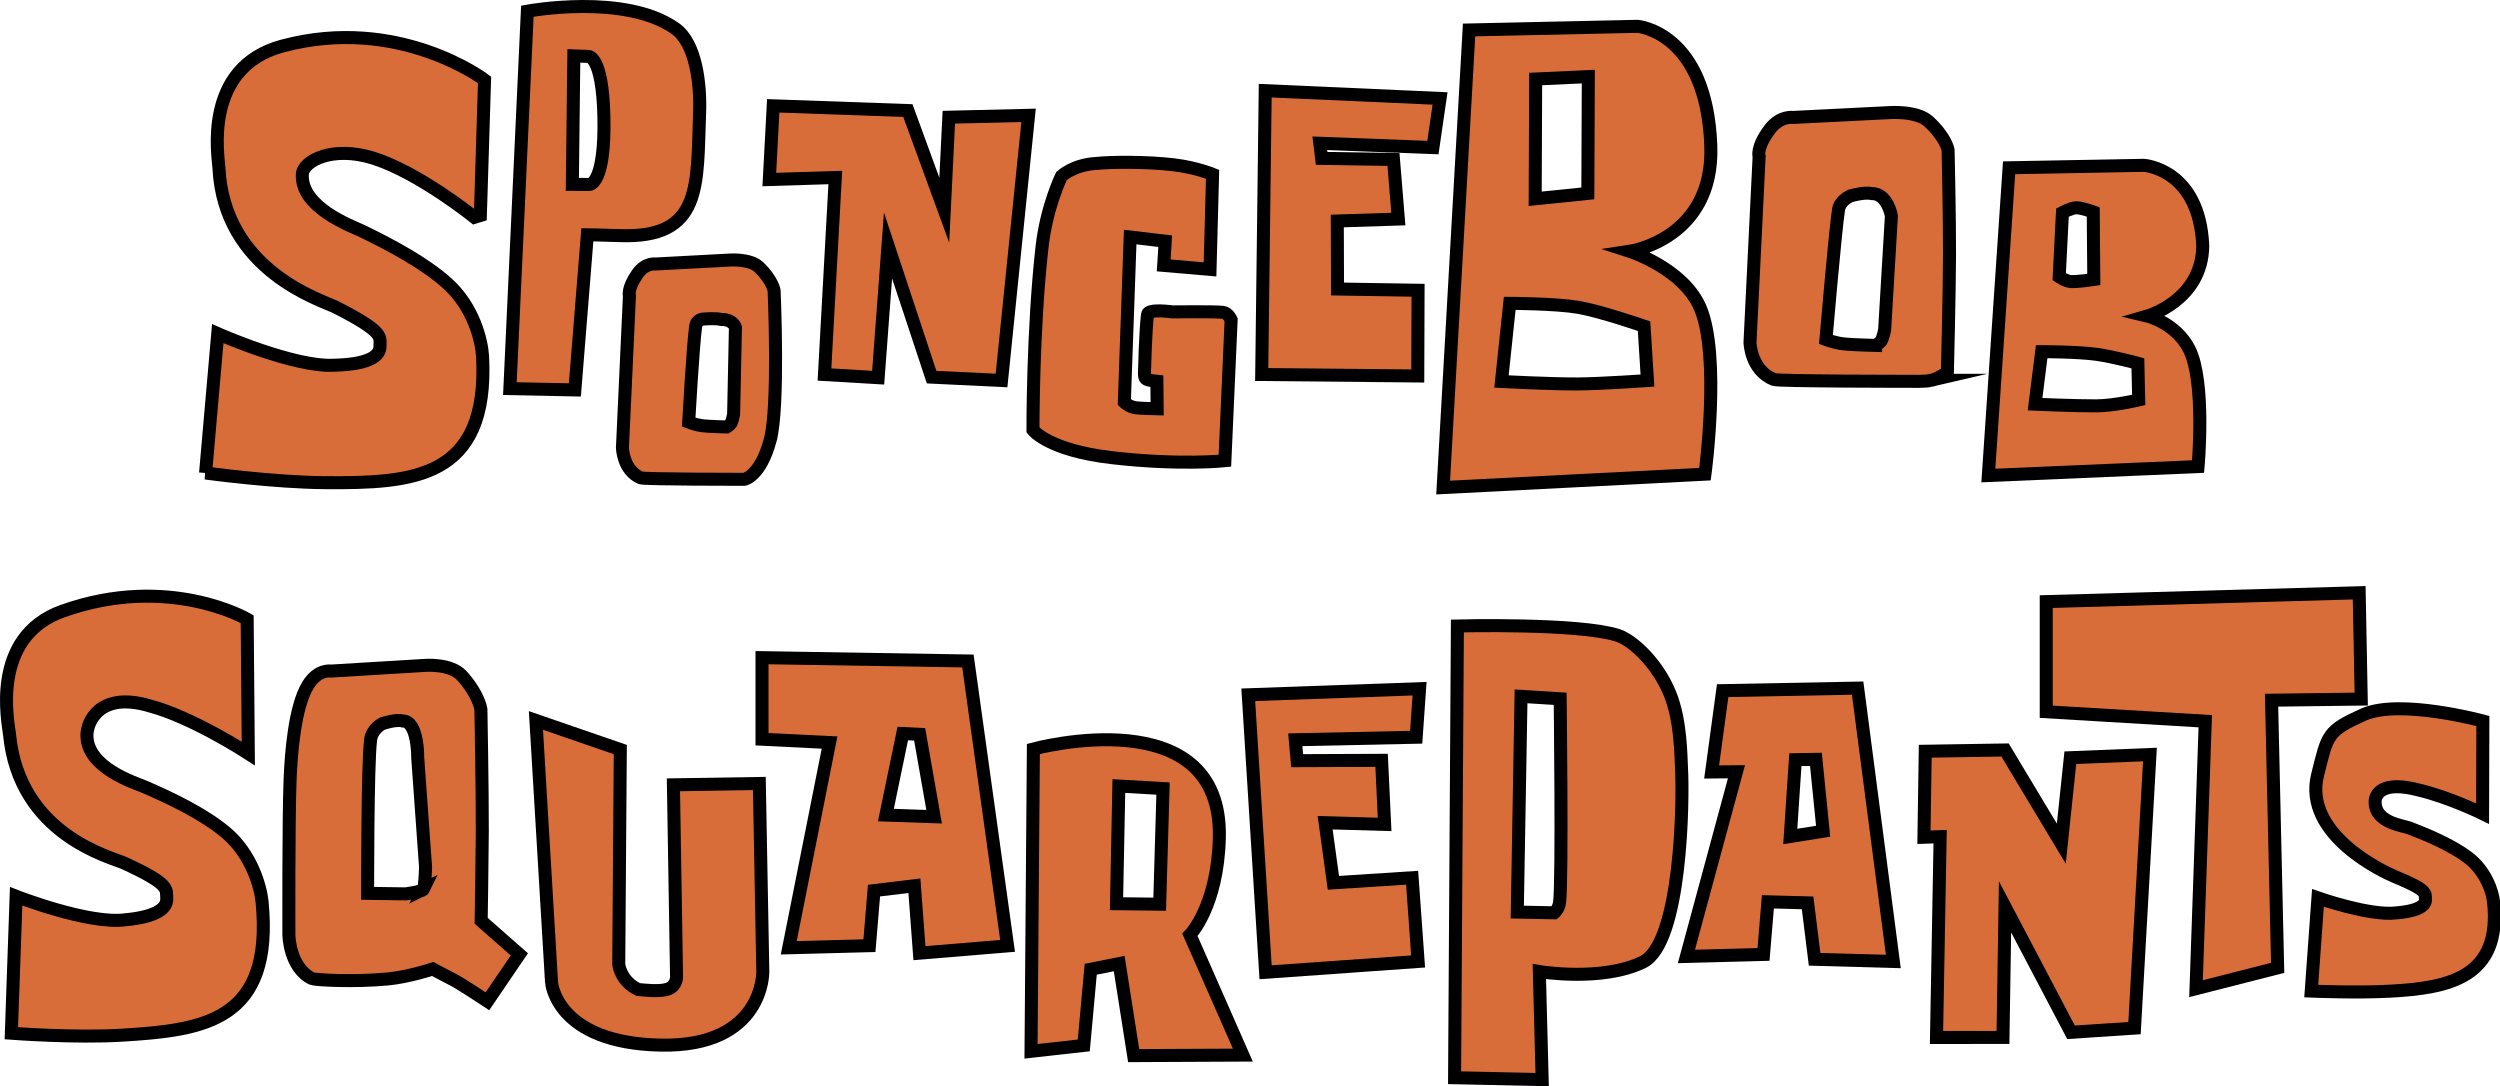 <svg version="1.1" xmlns="http://www.w3.org/2000/svg" xmlns:xlink="http://www.w3.org/1999/xlink" width="479.895" height="208.518" viewBox="0,0,479.895,208.518"><g transform="translate(0.031,-75.755)"><g data-paper-data="{&quot;isPaintingLayer&quot;:true}" fill="#d96d39" fill-rule="nonzero" stroke="#000000" stroke-width="2.5" stroke-linecap="butt" stroke-linejoin="miter" stroke-miterlimit="10" stroke-dasharray="" stroke-dashoffset="0" style="mix-blend-mode: normal"><path d="M39.429,166.553l2.341,-26.752c0,0 14.711,6.518 22.344,6.06c7.949,-0.182 8.835,-2.43 8.798,-3.677c-0.053,-1.751 1.043,-2.601 -8.44,-7.436c-2.673,-1.363 -21.511,-6.909 -22.48,-26.805c-0.099,-2.04 -3.201,-19.221 12.194,-23.354c22.326,-5.993 38.799,6.503 38.799,6.503l-0.807,26.027l-1.138,0.347c0,0 -10.615,-8.561 -19.361,-11.334c-7.834,-2.484 -13.539,0.485 -13.674,3.097c-0.332,6.406 9.505,9.935 11.464,10.88c5.463,2.636 11.977,6.119 16.306,9.985c5.198,4.641 6.679,11.264 6.826,14.042c1.245,23.577 -13.343,24.381 -30.225,24.271c-9.869,-0.064 -22.947,-1.854 -22.947,-1.854z"/><path d="M147.645,110.218l0.753,-14.149l25.845,0.909l6.988,19.127l0.872,-17.85l15.31,-0.362l-5.192,50.899l-13.421,-0.644l-8.368,-25.273l-1.893,25.379l-10.304,-0.605l2.081,-37.821z"/><path d="M97.844,150.354l3.358,-72.457c0,0 18.734,-3.489 28.384,3.331c4.025,2.845 4.885,10.764 4.675,16.242c-0.533,13.877 0.61,24.117 -15.393,23.511c-3.365,-0.127 -6.153,-0.155 -6.153,-0.155l-2.398,29.777zM109.836,111.148l3.348,0.01c0,0 3.01,-0.132 2.708,-13.077c-0.277,-11.861 -3.034,-11.5 -3.034,-11.5l-2.734,-0.099z"/><path d="M147.815,160.239c-1.903,7.017 -4.965,7.525 -4.965,7.525c0,0 -19.21,0.004 -19.902,-0.283c-3.427,-1.485 -3.495,-5.808 -3.495,-5.808l1.34,-29.101c0,0 -0.478,-1.384 1.57,-4.288c1.527,-2.165 3.457,-1.849 3.457,-1.849l14.069,-0.751c0,0 4.045,-0.338 5.798,1.371c2.559,2.495 2.877,4.461 2.877,4.461c0,0 0.993,22.297 -0.75,28.723zM139.467,157.714c0,0 0.663,-0.421 0.847,-0.758c0.242,-0.442 0.48,-1.663 0.48,-1.663l0.348,-16.716c0,0 -0.425,-1.518 -2.742,-1.503c-1.064,-0.276 -3.363,-0.08 -3.363,-0.08c0,0 -1.322,-0.032 -1.534,1.429c-0.488,3.363 -1.339,18.368 -1.339,18.368c0,0 1.289,0.522 2.603,0.688c1.068,0.135 4.699,0.235 4.699,0.235z"/><path d="M276.994,169.345l4.976,-87.835l32.316,-0.702c0,0 13.294,1.012 14.087,22.94c0.646,17.867 -15.552,20.253 -15.552,20.253c0,0 10.313,3.316 13.521,10.844c3.962,9.299 0.91,31.932 0.91,31.932zM294.659,113.914l10.108,-1.034l0.093,-22.423l-10.108,0.464zM288.19,148.991c0,0 9.737,0.5 14.681,0.469c4.309,-0.028 13.341,-0.648 13.341,-0.648l-0.654,-10.445c0,0 -8.344,-2.887 -12.641,-3.618c-4.297,-0.731 -13.142,-0.766 -13.142,-0.766z"/><path d="M381.646,167.037l3.986,-59.075l25.887,-0.472c0,0 10.649,0.681 11.284,15.429c-0.09,10.497 -10.636,13.505 -10.636,13.505c0,0 5.468,1.296 8.038,6.359c3.174,6.254 1.7,22.528 1.7,22.528zM395.25,128.88c0,0 1.211,0.842 2.208,0.921c1.184,0.095 4.432,-0.39 4.432,-0.39l-0.108,-12.978c0,0 -2.262,-0.82 -3.321,-0.795c-0.878,0.02 -2.591,0.932 -2.591,0.932zM390.615,153.348c0,0 7.8,0.336 11.76,0.315c3.452,-0.019 8.137,-1.137 8.137,-1.137l-0.159,-7.025c0,0 -4.498,-1.24 -7.94,-1.732c-3.442,-0.491 -10.527,-0.515 -10.527,-0.515z"/><path d="M370.715,148.762c-1.221,0.288 -4.09,0.186 -4.09,0.186c0,0 -25.259,0.004 -26.163,-0.347c-4.476,-1.819 -4.565,-7.119 -4.565,-7.119l1.751,-35.666c0,0 -0.624,-1.696 2.051,-5.255c1.994,-2.653 4.515,-2.266 4.515,-2.266l18.376,-0.92c0,0 5.283,-0.415 7.572,1.68c3.343,3.058 3.758,5.468 3.758,5.468c0,0 0.298,13.159 0.277,20.007c-0.023,7.359 -0.41,22.727 -0.41,22.727c0,0 -1.908,1.231 -3.072,1.506zM360.006,142.06c0,0 0.865,-0.517 1.107,-0.929c0.316,-0.541 0.627,-2.038 0.627,-2.038l1.301,-21.888c0,0 -0.724,-4.313 -3.751,-4.295c-1.389,-0.338 -4.053,0.427 -4.053,0.427c0,0 -2.065,0.836 -2.342,2.628c-0.637,4.122 -2.426,24.964 -2.426,24.964c0,0 1.683,0.64 3.4,0.844c1.395,0.166 6.137,0.288 6.137,0.288z" data-paper-data="{&quot;index&quot;:null}"/><path d="M2.147,274.095l0.919,-26.29c0,0 13.908,5.443 20.945,4.514c7.342,-0.679 8.057,-2.931 7.965,-4.147c-0.13,-1.708 0.843,-2.607 -8.151,-6.734c-2.535,-1.164 -20.214,-5.396 -22.038,-24.778c-0.187,-1.988 -3.856,-18.582 10.188,-23.591c20.366,-7.264 35.439,1.542 35.439,1.542l0.219,25.781c0,0 -10.756,-6.991 -18.973,-9.149c-9.588,-2.822 -12.002,3.103 -12.006,5.664c-0.008,6.282 9.253,9.11 11.108,9.91c5.174,2.232 11.361,5.225 15.544,8.73c5.023,4.208 6.701,10.587 6.967,13.292c2.25,22.962 -11.203,24.666 -26.82,25.623c-9.129,0.56 -21.306,-0.366 -21.306,-0.366z" data-paper-data="{&quot;index&quot;:null}"/><path d="M146.245,217.652v-15.654l39.524,0.639l7.615,54.686l-16.92,1.396l-0.968,-12.94l-7.752,0.936l-0.882,10.57l-15.487,0.404l7.838,-39.398zM179.284,232.533l-2.779,-15.813l-3.242,-0.16l-3.242,15.654z"/><path d="M105.844,264.322l-2.999,-50.27l16.196,5.586l-0.3,41.271c0,0 0.383,3.236 3.74,4.791c1.267,0.116 4.333,0.49 5.87,-0.151c1.503,-0.627 1.49,-2.268 1.49,-2.268l-0.602,-36.876l16.491,-0.254l0.668,36.107c0,0 0.298,14.498 -19.581,14.117c-20.159,-0.386 -20.974,-12.053 -20.974,-12.053z"/><path d="M93.537,267.954c0,0 -5.257,-3.477 -6.578,-4.133c-1.175,-0.583 -3.922,-2.061 -3.922,-2.061c0,0 -4.67,1.539 -8.594,1.91c-6.623,0.626 -14.044,0.191 -14.594,-0.068c-4.339,-2.135 -4.425,-8.353 -4.425,-8.353c0,0 -0.078,-22.249 0.235,-29.963c0.195,-4.8 0.857,-13.875 3.45,-18.051c1.933,-3.113 4.377,-2.659 4.377,-2.659l17.813,-1.079c0,0 5.121,-0.486 7.34,1.971c3.24,3.588 3.643,6.415 3.643,6.415c0,0 0.289,15.44 0.268,23.475c-0.011,4.468 -0.217,17.15 -0.217,17.15l7.33,6.45zM81.251,246.455c0.307,-0.635 0.411,-4.232 0.411,-4.232l-1.505,-20.98c0,0 0.088,-7.105 -2.846,-7.084c-1.347,-0.397 -3.929,0.501 -3.929,0.501c0,0 -2.002,0.981 -2.27,3.083c-0.618,4.836 -0.573,29.495 -0.573,29.495l7.269,0.102c0,0 3.21,-0.402 3.444,-0.886z" data-paper-data="{&quot;index&quot;:null}"/><path d="M197.884,277.561l0.449,-58.034c0,0 36.413,-9.909 35.695,17.124c-0.35,13.178 -5.641,18.564 -5.641,18.564l10.16,23.076l-20.961,0.097l-2.78,-17.671l-5.465,1.092l-1.334,14.622zM214.291,249.228l8.291,0.097l0.644,-22.201l-8.483,-0.481z"/><path d="M392.761,212.379v-21.139l60.073,-1.701l0.391,20.41l-17.214,0.214l1.172,51.379l-15.669,3.996l1.776,-51.339z"/><path d="M328.531,223.944l2.118,-15.615l25.906,-0.485l6.853,52.474l-15.109,-0.42l-1.349,-10.831l-7.619,-0.201l-0.843,10.1l-14.798,0.386l9.608,-35.455zM349.935,235.315l-1.385,-13.796l-3.945,0.066l-0.98,14.739z"/><path d="M369.288,236.472l0.247,-16.51l15.316,-0.243l10.804,17.985l1.733,-16.498l15.282,-0.613l-2.964,52.516l-12.187,0.803l-12.667,-24.086l-0.393,25.074l-12.76,0.007l0.696,-38.546z"/><path d="M444.919,248.118c0,0 9.927,3.475 14.95,2.883c5.241,-0.433 5.751,-1.872 5.685,-2.648c-0.093,-1.09 0.602,-1.665 -5.818,-4.3c-1.81,-0.743 -17.765,-7.973 -14.882,-19.548c1.949,-7.823 1.843,-8.414 8.755,-11.556c6.912,-3.142 22.965,1.204 22.965,1.204l-0.055,17.777c0,0 -6.406,-3.149 -12.271,-4.527c-6.844,-1.802 -8.355,0.666 -8.357,2.301c-0.006,4.011 5.333,4.502 6.657,5.012c3.693,1.425 8.109,3.336 11.095,5.574c3.585,2.687 4.783,6.76 4.972,8.487c1.606,14.662 -8.632,16.627 -19.779,17.238c-6.516,0.357 -15.208,-0.014 -15.208,-0.014z" data-paper-data="{&quot;index&quot;:null}"/><path d="M279.188,282.631l0.539,-86.717c0,0 23.379,-0.593 30.806,1.813c2.809,0.91 7.581,5.273 9.987,11.171c2.151,5.274 2.088,12.041 2.229,14.394c0.338,5.651 0.055,33.519 -7.416,37.143c-7.895,3.829 -19.876,1.82 -19.876,1.82l0.541,20.74zM291.223,250.836l7.105,0.14c0,0 0.868,-0.686 1.028,-2.087c0.52,-4.558 0.103,-38.998 0.103,-38.998l-7.514,-0.469z"/><path d="M242.166,147.646l0.672,-54.485l33.56,1.492l-1.371,9.429l-21.709,-0.828l0.349,2.901l13.791,0.212l0.936,11.433l-11.72,0.379l0.046,13.053l15.458,0.239l-0.054,16.453z"/><path d="M242.91,262.387l-3.326,-53.262l32.884,-1.169l-0.649,9.316l-23.208,0.487l0.358,4.014l16.209,-0.066l0.582,12.301l-11.418,-0.324l1.583,11.535l15.114,-0.976l1.149,16.072z"/><path d="M200.011,123.059c0.871,-7.665 3.718,-13.504 3.718,-13.504c0,0 2.268,-2.194 6.767,-2.431c2.504,-0.275 9.498,-0.376 14.829,0.271c4.338,0.527 7.409,1.806 7.409,1.806l-0.49,18.264l-8.894,-0.764l0.29,-4.646l-6.723,-0.799l-1.125,31.706c0,0 0.804,0.798 1.964,1.03c0.825,0.165 4.338,0.234 4.338,0.234l-0.053,-5.268c0,0 -1.685,-0.167 -2.092,-0.475c-0.383,-0.29 -0.283,-1.322 -0.283,-1.322c0,0 0.178,-7.903 0.585,-11.067c0.145,-1.132 4.786,-0.469 4.786,-0.469c0,0 8.357,-0.096 9.734,0.092c0.96,0.131 1.525,1.413 1.525,1.413l-1.202,27.066c0,0 -8.655,0.925 -21.764,-0.596c-12.137,-1.409 -15.077,-5.298 -15.077,-5.298c0,0 -0.059,-19.253 1.757,-35.244z"/></g></g></svg>